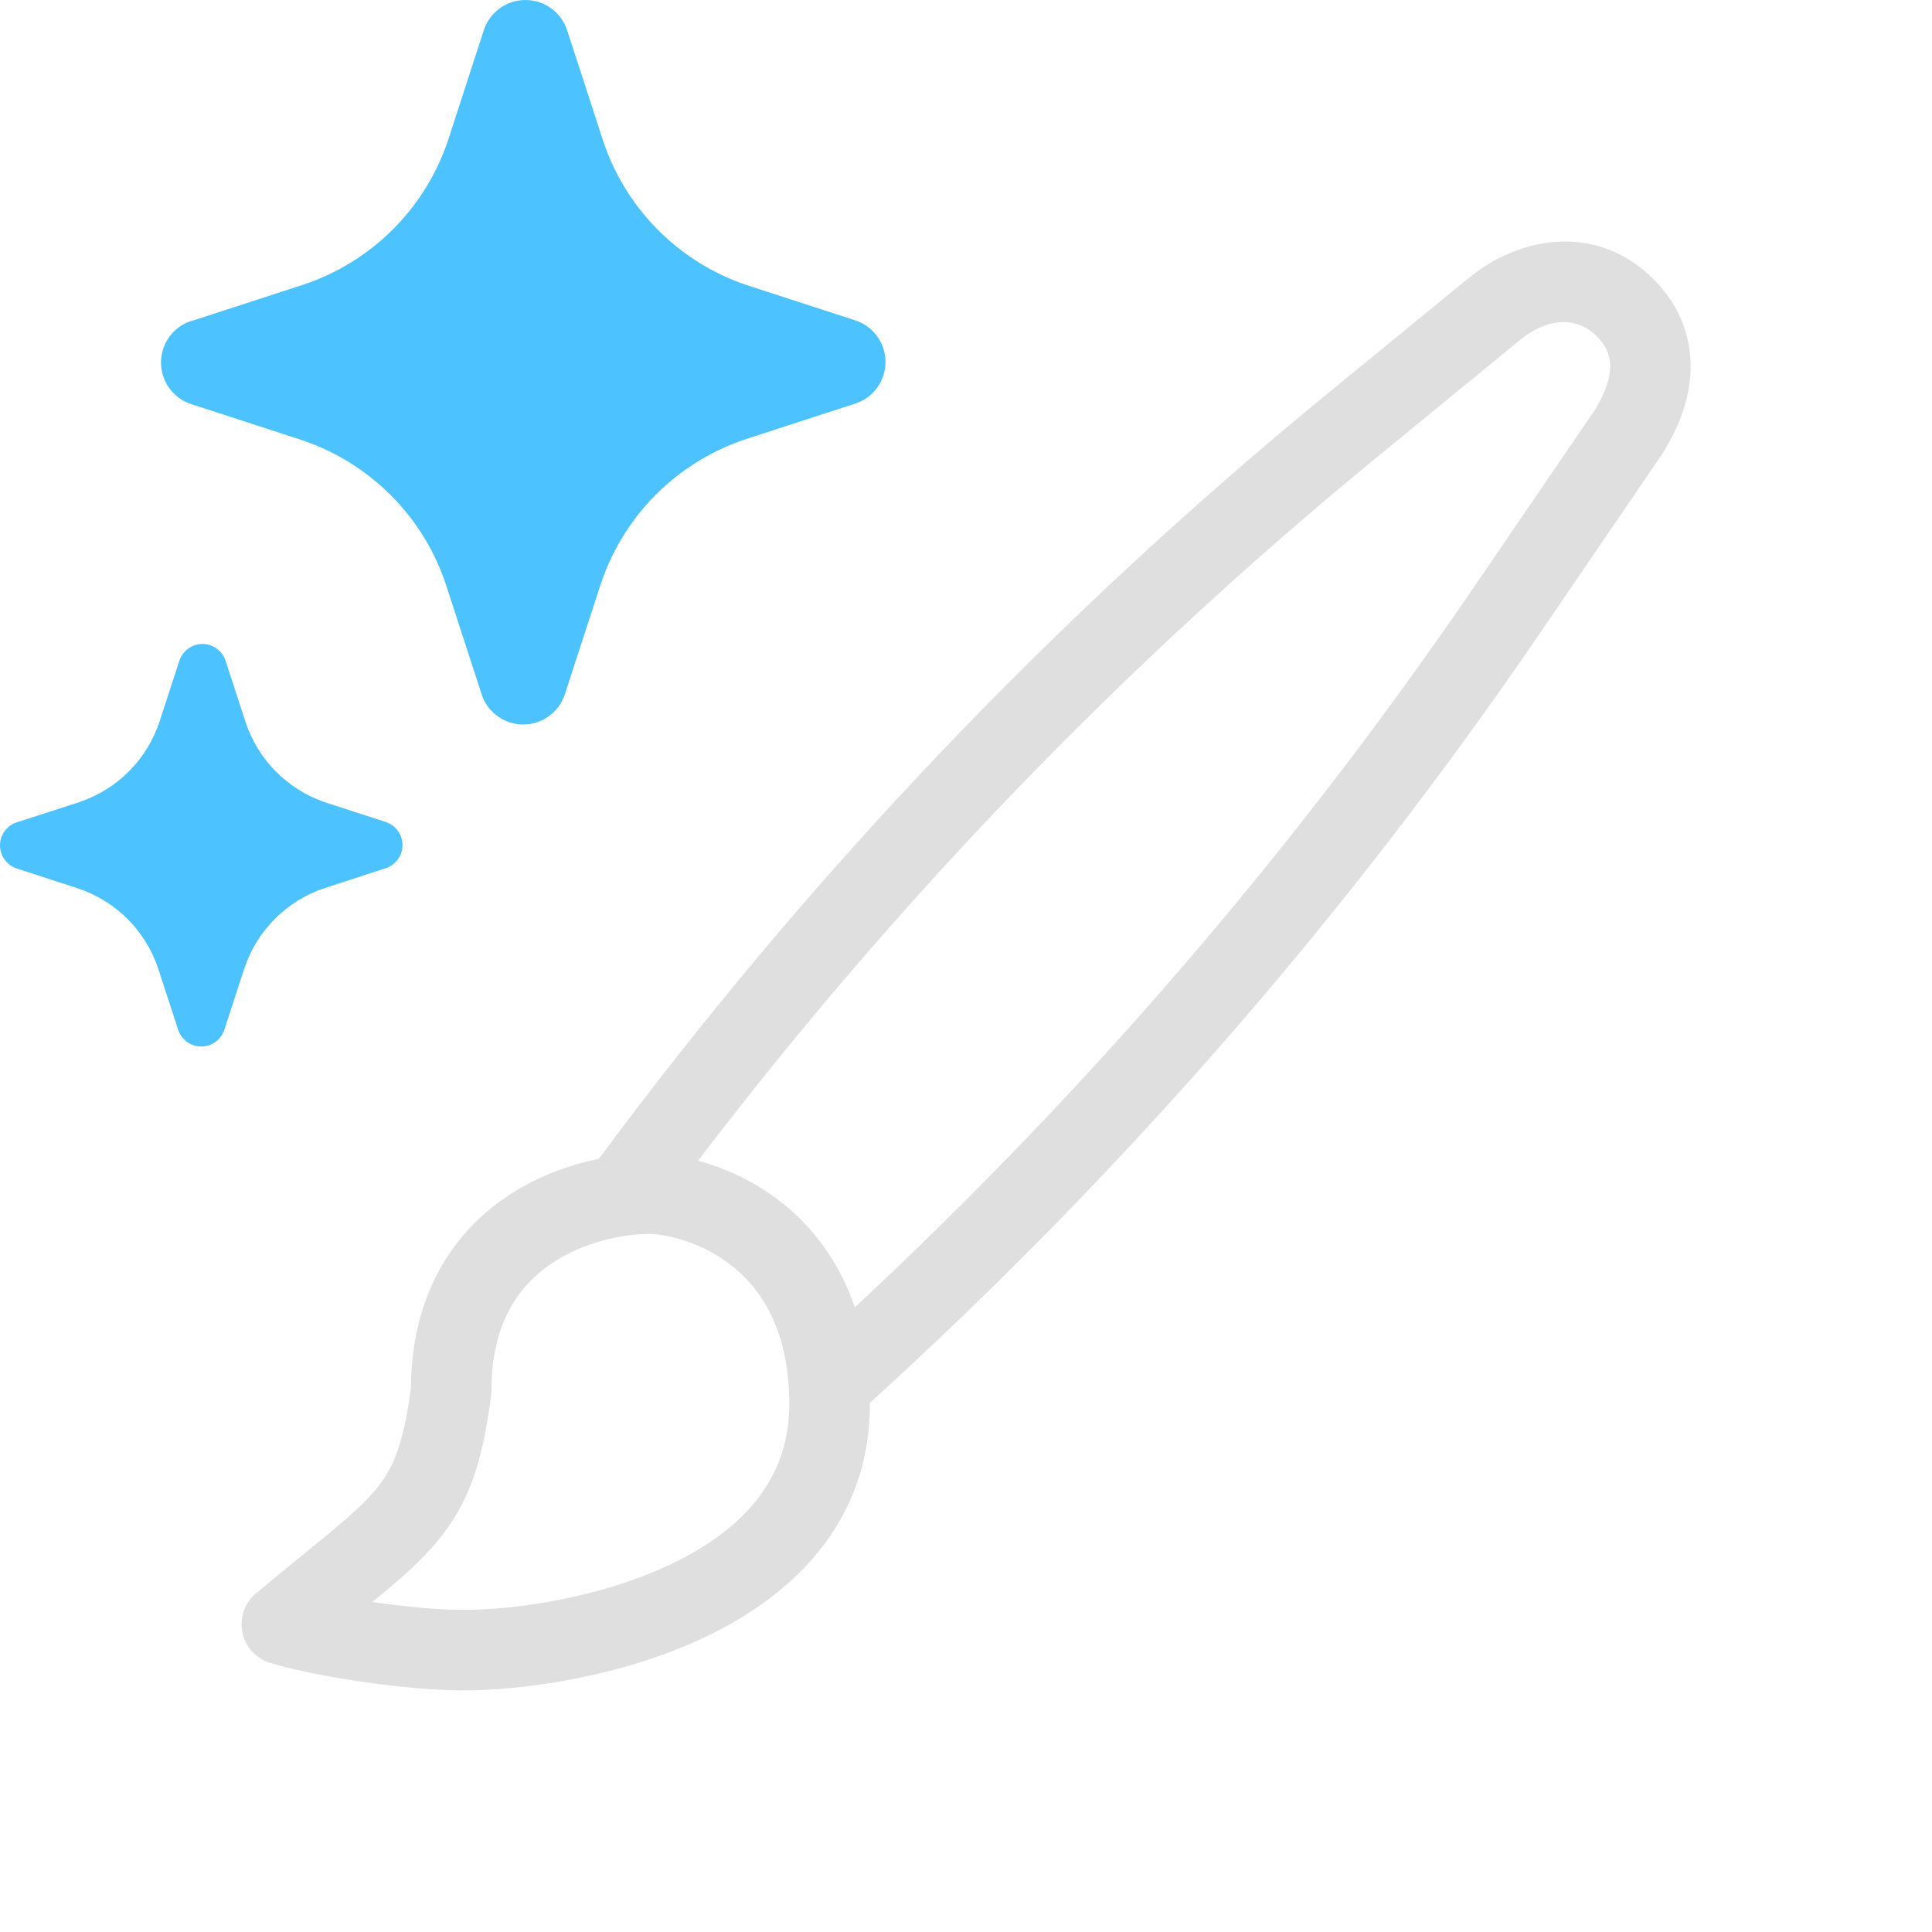 <svg viewBox="0 0 24 24" fill="none" xmlns="http://www.w3.org/2000/svg">
<path fill-rule="evenodd" clip-rule="evenodd" d="M20.48 3.41C19.777 2.772 18.848 2.946 18.222 3.472L16.484 4.895C13.089 7.676 10.051 10.867 7.44 14.395C7.059 14.473 6.641 14.624 6.262 14.887C5.612 15.339 5.114 16.095 5.105 17.236C5.012 17.952 4.881 18.249 4.659 18.514C4.532 18.664 4.364 18.818 4.115 19.025C4.026 19.099 3.921 19.184 3.805 19.279C3.619 19.43 3.404 19.605 3.178 19.795C3.039 19.913 2.974 20.096 3.01 20.275C3.045 20.454 3.175 20.599 3.348 20.654C3.845 20.812 5.001 20.999 5.762 20.999C6.474 20.999 7.686 20.841 8.741 20.345C9.8 19.847 10.806 18.947 10.806 17.445C10.806 17.439 10.806 17.433 10.806 17.427C13.945 14.576 16.74 11.367 19.131 7.864L20.632 5.664L20.633 5.665L20.64 5.653C20.871 5.293 21.015 4.898 21.001 4.494C20.986 4.076 20.802 3.704 20.48 3.41ZM10.619 16.24C13.504 13.555 16.082 10.557 18.305 7.3L19.802 5.107C19.958 4.862 20.007 4.669 20.002 4.53C19.997 4.404 19.948 4.278 19.807 4.15C19.583 3.947 19.232 3.929 18.863 4.239L18.858 4.243L18.858 4.243L17.118 5.669C13.97 8.246 11.136 11.183 8.672 14.419C9.054 14.522 9.472 14.719 9.84 15.047C10.171 15.345 10.448 15.738 10.619 16.24ZM6.105 17.269C6.105 16.441 6.442 15.98 6.832 15.709C7.245 15.422 7.756 15.325 8.097 15.328C8.397 15.351 8.825 15.482 9.173 15.793C9.508 16.093 9.805 16.595 9.805 17.445C9.805 18.398 9.198 19.025 8.315 19.44C7.427 19.858 6.368 19.999 5.762 19.999C5.435 19.999 5.015 19.957 4.625 19.9C4.669 19.865 4.712 19.829 4.755 19.794C5.011 19.581 5.237 19.38 5.424 19.157C5.826 18.679 5.996 18.159 6.101 17.332C6.103 17.311 6.105 17.29 6.105 17.269Z" fill="#E0DFDF"/>
<path d="M7.912 6.412C7.984 6.319 8.062 6.23 8.146 6.146C8.458 5.833 8.839 5.597 9.259 5.457L10.637 5.009C10.743 4.972 10.835 4.903 10.9 4.811C10.965 4.719 11 4.609 11 4.497C11 4.384 10.965 4.274 10.9 4.182C10.835 4.091 10.743 4.021 10.637 3.984L9.259 3.536C8.845 3.394 8.47 3.157 8.163 2.845C7.864 2.542 7.638 2.176 7.5 1.774L7.489 1.74L7.041 0.363C7.003 0.257 6.934 0.165 6.842 0.1C6.75 0.035 6.64 0 6.528 0C6.415 0 6.305 0.035 6.213 0.1C6.121 0.165 6.052 0.257 6.014 0.363L5.567 1.74C5.427 2.158 5.192 2.539 4.88 2.85C4.568 3.162 4.187 3.397 3.769 3.536L2.391 3.984L2.363 3.991C2.257 4.028 2.165 4.097 2.1 4.189C2.035 4.281 2 4.391 2 4.503C2 4.616 2.035 4.726 2.1 4.818C2.165 4.909 2.257 4.979 2.363 5.016L3.741 5.464C4.16 5.603 4.54 5.838 4.853 6.15C5.165 6.461 5.4 6.842 5.539 7.26L5.987 8.637C5.991 8.649 5.995 8.66 6 8.671C6.039 8.763 6.104 8.842 6.186 8.9C6.278 8.965 6.387 9 6.5 9C6.613 9 6.722 8.965 6.814 8.9C6.906 8.835 6.976 8.743 7.013 8.637L7.461 7.26C7.562 6.953 7.715 6.667 7.912 6.412ZM0.217 10.213L0.983 9.965C1.215 9.887 1.427 9.757 1.6 9.584C1.773 9.41 1.904 9.199 1.981 8.966L2.23 8.202C2.251 8.143 2.29 8.092 2.341 8.056C2.392 8.019 2.453 8 2.515 8C2.578 8 2.639 8.019 2.69 8.056C2.741 8.092 2.78 8.143 2.8 8.202L3.049 8.966C3.125 9.197 3.253 9.408 3.424 9.581C3.595 9.754 3.803 9.885 4.033 9.965L4.798 10.213C4.857 10.234 4.908 10.273 4.944 10.324C4.981 10.375 5 10.436 5 10.498C5 10.561 4.981 10.622 4.944 10.673C4.908 10.724 4.857 10.762 4.798 10.783L4.033 11.032C3.8 11.109 3.588 11.24 3.415 11.414C3.241 11.588 3.111 11.8 3.034 12.034L2.785 12.798C2.764 12.857 2.726 12.908 2.675 12.944C2.624 12.981 2.563 13 2.5 13C2.437 13 2.376 12.981 2.325 12.944C2.274 12.908 2.236 12.857 2.215 12.798L1.966 12.034C1.889 11.801 1.758 11.59 1.585 11.416C1.411 11.243 1.2 11.113 0.967 11.035L0.202 10.787C0.143 10.766 0.092 10.727 0.056 10.676C0.019 10.625 0 10.564 0 10.502C0 10.439 0.019 10.378 0.056 10.327C0.092 10.276 0.143 10.238 0.202 10.217L0.217 10.213Z" fill="#4CC2FF"/>
</svg>
